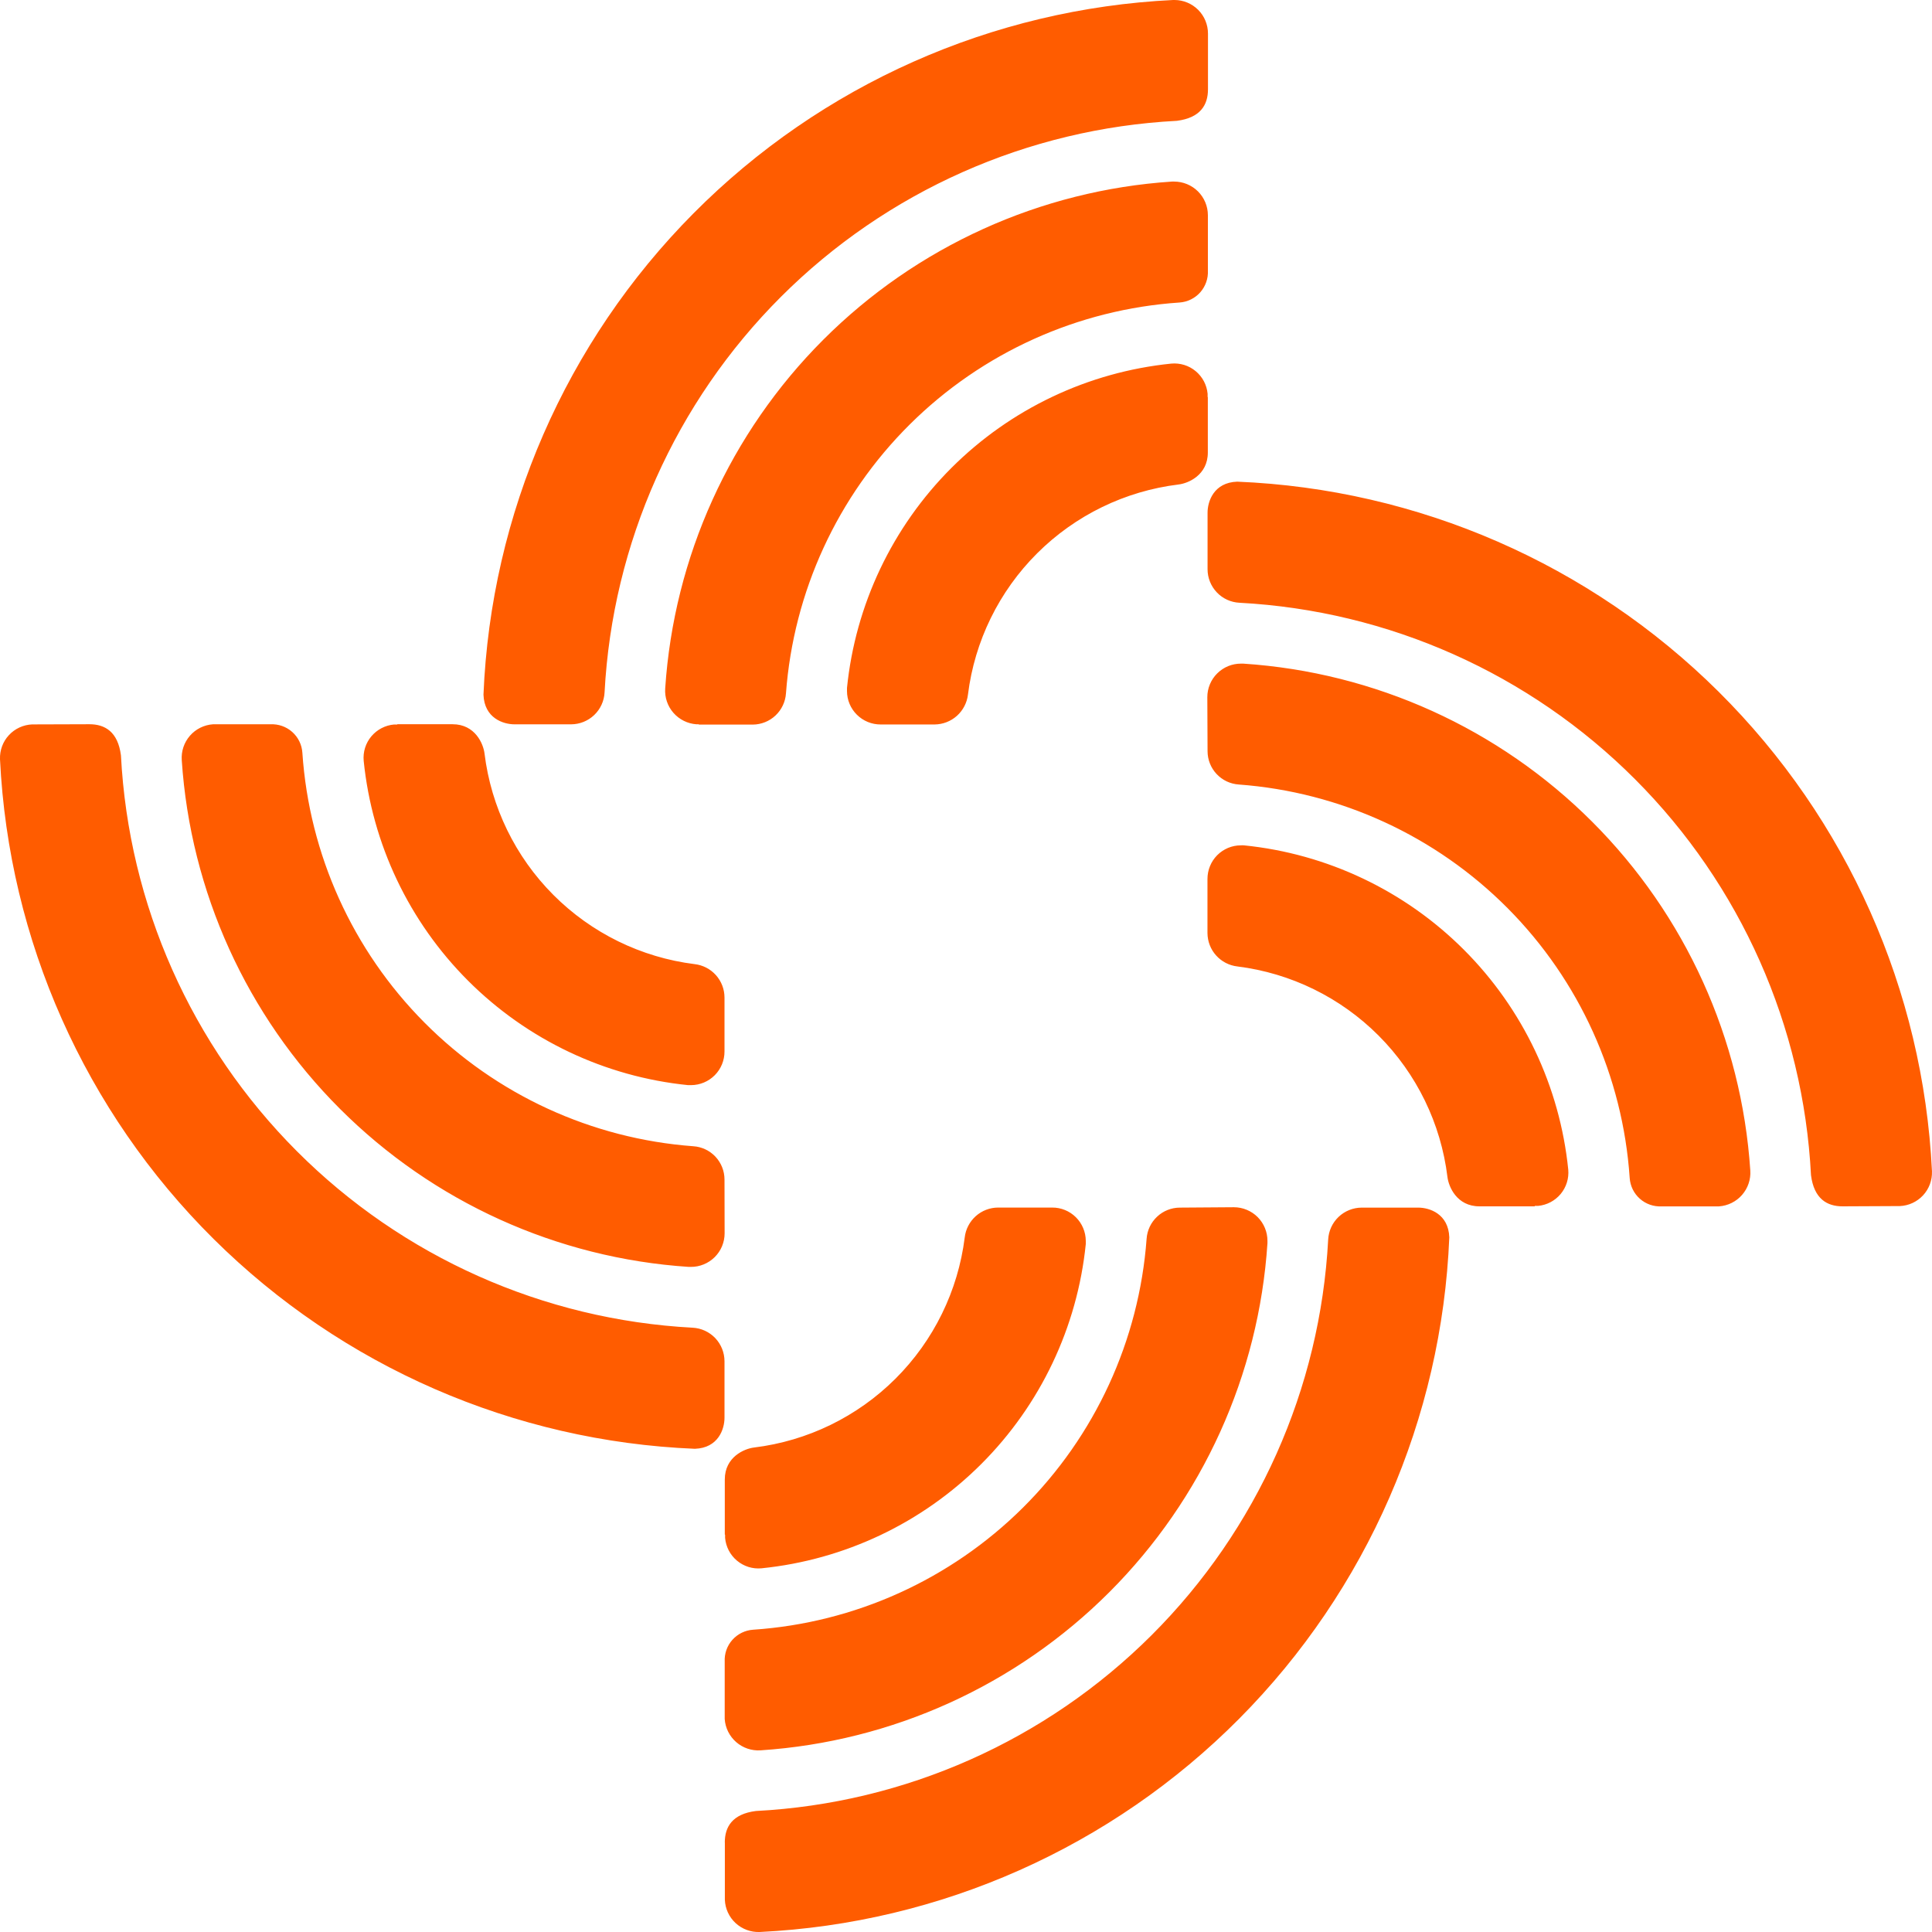 <svg width="65" height="65" viewBox="0 0 65 65" fill="none" xmlns="http://www.w3.org/2000/svg">
<g clip-path="url(#clip0_312_5439)">
<path d="M40.641 3.004V1.13C40.641 0.831 40.523 0.544 40.312 0.332C40.1 0.12 39.814 0.001 39.515 0L39.469 0C33.382 0.294 27.624 2.855 23.33 7.18C19.036 11.505 16.516 17.281 16.266 23.371C16.294 24.163 16.934 24.369 17.31 24.369H19.213C19.503 24.368 19.781 24.257 19.991 24.057C20.201 23.857 20.326 23.584 20.34 23.295C20.606 18.277 22.721 13.535 26.276 9.984C29.831 6.433 34.576 4.325 39.594 4.065C40.387 3.964 40.641 3.531 40.641 3.004ZM23.513 24.378H25.326C25.611 24.376 25.884 24.267 26.091 24.072C26.298 23.877 26.424 23.611 26.443 23.327C26.697 19.908 28.175 16.696 30.608 14.28C33.039 11.865 36.262 10.408 39.682 10.178C39.95 10.16 40.202 10.037 40.38 9.836C40.559 9.634 40.652 9.37 40.638 9.101V7.239C40.637 6.939 40.517 6.651 40.304 6.439C40.092 6.228 39.803 6.109 39.503 6.109C39.478 6.108 39.453 6.108 39.428 6.109C35.003 6.402 30.834 8.293 27.698 11.43C24.562 14.567 22.672 18.736 22.38 23.161C22.359 23.461 22.459 23.757 22.657 23.983C22.855 24.209 23.134 24.347 23.433 24.368H23.508L23.513 24.378ZM40.636 13.356V15.225C40.636 15.986 39.974 16.262 39.652 16.3C37.852 16.52 36.178 17.335 34.894 18.615C33.61 19.896 32.79 21.568 32.566 23.368C32.533 23.644 32.401 23.898 32.194 24.084C31.987 24.269 31.719 24.372 31.441 24.374H29.627C29.329 24.375 29.042 24.257 28.83 24.047C28.617 23.837 28.497 23.551 28.496 23.252C28.494 23.216 28.494 23.18 28.496 23.144C28.779 20.347 30.02 17.733 32.007 15.745C33.995 13.758 36.608 12.517 39.405 12.233C39.552 12.219 39.7 12.235 39.842 12.278C39.983 12.322 40.114 12.393 40.227 12.487C40.341 12.582 40.435 12.697 40.504 12.828C40.573 12.959 40.615 13.102 40.629 13.249C40.631 13.286 40.631 13.322 40.629 13.359L40.636 13.356ZM61.992 40.586C61.465 40.586 61.032 40.331 60.929 39.539C60.67 34.52 58.562 29.774 55.011 26.218C51.461 22.661 46.719 20.546 41.7 20.279C41.411 20.265 41.138 20.14 40.939 19.93C40.739 19.72 40.627 19.441 40.627 19.152V17.248C40.627 16.872 40.834 16.233 41.624 16.205C47.714 16.454 53.49 18.974 57.816 23.267C62.141 27.561 64.704 33.318 64.999 39.406C65.01 39.705 64.903 39.996 64.7 40.215C64.496 40.435 64.215 40.565 63.916 40.577H63.87L61.992 40.586ZM40.619 23.457C40.619 23.308 40.648 23.161 40.705 23.024C40.762 22.887 40.845 22.762 40.951 22.657C41.056 22.552 41.181 22.469 41.318 22.412C41.456 22.355 41.603 22.327 41.752 22.327C41.777 22.326 41.803 22.326 41.828 22.327C46.256 22.618 50.427 24.508 53.565 27.645C56.703 30.782 58.594 34.953 58.887 39.381C58.907 39.68 58.807 39.975 58.61 40.201C58.413 40.427 58.134 40.566 57.834 40.587H57.76H55.905C55.636 40.601 55.372 40.509 55.171 40.33C54.969 40.151 54.847 39.9 54.829 39.631C54.598 36.211 53.141 32.989 50.725 30.557C48.308 28.125 45.096 26.647 41.677 26.394C41.393 26.375 41.127 26.25 40.932 26.042C40.737 25.835 40.628 25.561 40.627 25.277L40.619 23.457ZM51.632 40.586H49.774C49.011 40.586 48.738 39.924 48.698 39.6C48.478 37.801 47.663 36.126 46.382 34.842C45.102 33.559 43.429 32.739 41.63 32.515C41.354 32.483 41.099 32.351 40.914 32.144C40.728 31.938 40.626 31.67 40.624 31.392V29.572C40.624 29.424 40.652 29.278 40.708 29.141C40.764 29.004 40.846 28.879 40.95 28.774C41.054 28.669 41.178 28.586 41.314 28.528C41.45 28.471 41.596 28.441 41.744 28.441C41.78 28.438 41.817 28.438 41.853 28.441C44.649 28.724 47.262 29.964 49.25 31.952C51.237 33.939 52.478 36.552 52.762 39.349C52.789 39.645 52.697 39.941 52.507 40.17C52.316 40.399 52.043 40.543 51.746 40.571C51.71 40.573 51.675 40.573 51.639 40.571L51.632 40.586ZM3.006 24.366C3.533 24.366 3.966 24.619 4.069 25.412C4.328 30.431 6.437 35.176 9.989 38.732C13.54 42.288 18.283 44.403 23.302 44.669C23.591 44.684 23.863 44.809 24.063 45.018C24.262 45.228 24.374 45.506 24.375 45.796V47.699C24.375 48.077 24.168 48.716 23.378 48.743C17.288 48.494 11.511 45.975 7.185 41.682C2.858 37.389 0.296 31.631 0 25.543C-0.005 25.395 0.018 25.248 0.069 25.109C0.12 24.97 0.198 24.842 0.299 24.734C0.399 24.625 0.52 24.537 0.655 24.475C0.789 24.413 0.934 24.378 1.082 24.372H1.129L3.006 24.366ZM24.379 41.495C24.379 41.643 24.349 41.79 24.292 41.928C24.235 42.065 24.151 42.189 24.046 42.294C23.94 42.399 23.815 42.482 23.678 42.538C23.541 42.595 23.393 42.624 23.245 42.623H23.17C18.744 42.331 14.575 40.442 11.438 37.306C8.3 34.17 6.409 30.002 6.115 25.576C6.105 25.427 6.123 25.279 6.17 25.138C6.217 24.997 6.292 24.866 6.389 24.754C6.486 24.642 6.605 24.55 6.738 24.484C6.871 24.418 7.015 24.378 7.163 24.368H9.097C9.367 24.354 9.631 24.447 9.832 24.626C10.034 24.806 10.156 25.057 10.173 25.327C10.404 28.747 11.862 31.969 14.278 34.401C16.694 36.833 19.907 38.311 23.325 38.564C23.609 38.582 23.875 38.708 24.07 38.915C24.265 39.123 24.374 39.396 24.375 39.681L24.379 41.495ZM13.366 24.366H15.225C15.988 24.366 16.262 25.028 16.301 25.35C16.522 27.15 17.337 28.825 18.617 30.108C19.898 31.392 21.57 32.212 23.369 32.437C23.645 32.468 23.9 32.6 24.085 32.806C24.271 33.013 24.374 33.281 24.375 33.559V35.378C24.375 35.676 24.258 35.963 24.047 36.175C23.837 36.386 23.552 36.506 23.253 36.508C23.217 36.508 23.182 36.508 23.147 36.508C20.35 36.225 17.737 34.984 15.749 32.996C13.761 31.009 12.52 28.396 12.236 25.599C12.222 25.451 12.238 25.302 12.282 25.16C12.326 25.019 12.398 24.887 12.493 24.774C12.589 24.66 12.706 24.566 12.837 24.498C12.969 24.429 13.113 24.387 13.261 24.375C13.296 24.375 13.331 24.375 13.367 24.375L13.366 24.366ZM24.385 61.99C24.385 61.463 24.638 61.03 25.43 60.929C30.448 60.669 35.191 58.561 38.747 55.011C42.302 51.461 44.418 46.721 44.685 41.704C44.7 41.414 44.825 41.142 45.034 40.942C45.244 40.742 45.523 40.63 45.813 40.629H47.716C48.092 40.629 48.732 40.836 48.76 41.628C48.51 47.718 45.99 53.493 41.696 57.819C37.402 62.144 31.645 64.706 25.558 65C25.259 65.011 24.968 64.903 24.748 64.7C24.529 64.497 24.399 64.216 24.387 63.917V61.99H24.385ZM41.513 40.616C41.662 40.616 41.809 40.646 41.946 40.703C42.083 40.76 42.208 40.843 42.313 40.948C42.418 41.054 42.501 41.179 42.557 41.316C42.614 41.453 42.642 41.601 42.642 41.749C42.642 41.774 42.642 41.799 42.642 41.825C42.352 46.254 40.462 50.425 37.325 53.564C34.188 56.703 30.018 58.595 25.59 58.888C25.29 58.908 24.995 58.809 24.768 58.611C24.542 58.414 24.403 58.135 24.382 57.835C24.382 57.811 24.382 57.786 24.382 57.761V55.906C24.368 55.637 24.46 55.373 24.639 55.172C24.818 54.971 25.069 54.848 25.338 54.83C28.758 54.599 31.98 53.142 34.412 50.727C36.844 48.311 38.323 45.099 38.576 41.681C38.595 41.396 38.72 41.13 38.928 40.935C39.135 40.739 39.409 40.63 39.693 40.629L41.513 40.616ZM24.385 51.628V49.775C24.385 49.014 25.048 48.738 25.37 48.7C27.17 48.48 28.845 47.664 30.128 46.384C31.412 45.104 32.232 43.431 32.457 41.632C32.489 41.356 32.621 41.102 32.828 40.916C33.035 40.731 33.302 40.628 33.58 40.627H35.4C35.698 40.625 35.985 40.743 36.197 40.953C36.408 41.163 36.528 41.448 36.53 41.746C36.53 41.783 36.53 41.82 36.53 41.856C36.245 44.653 35.004 47.265 33.016 49.253C31.029 51.24 28.416 52.48 25.619 52.764C25.471 52.778 25.323 52.762 25.181 52.718C25.039 52.673 24.908 52.602 24.794 52.506C24.68 52.411 24.587 52.294 24.518 52.163C24.45 52.031 24.408 51.887 24.395 51.739C24.393 51.704 24.393 51.668 24.395 51.633L24.385 51.628Z" fill="#FF5C00"/>
</g>
<defs>
<clipPath id="clip0_312_5439">
<rect width="65" height="65" fill="white"/>
</clipPath>
</defs>
</svg>
